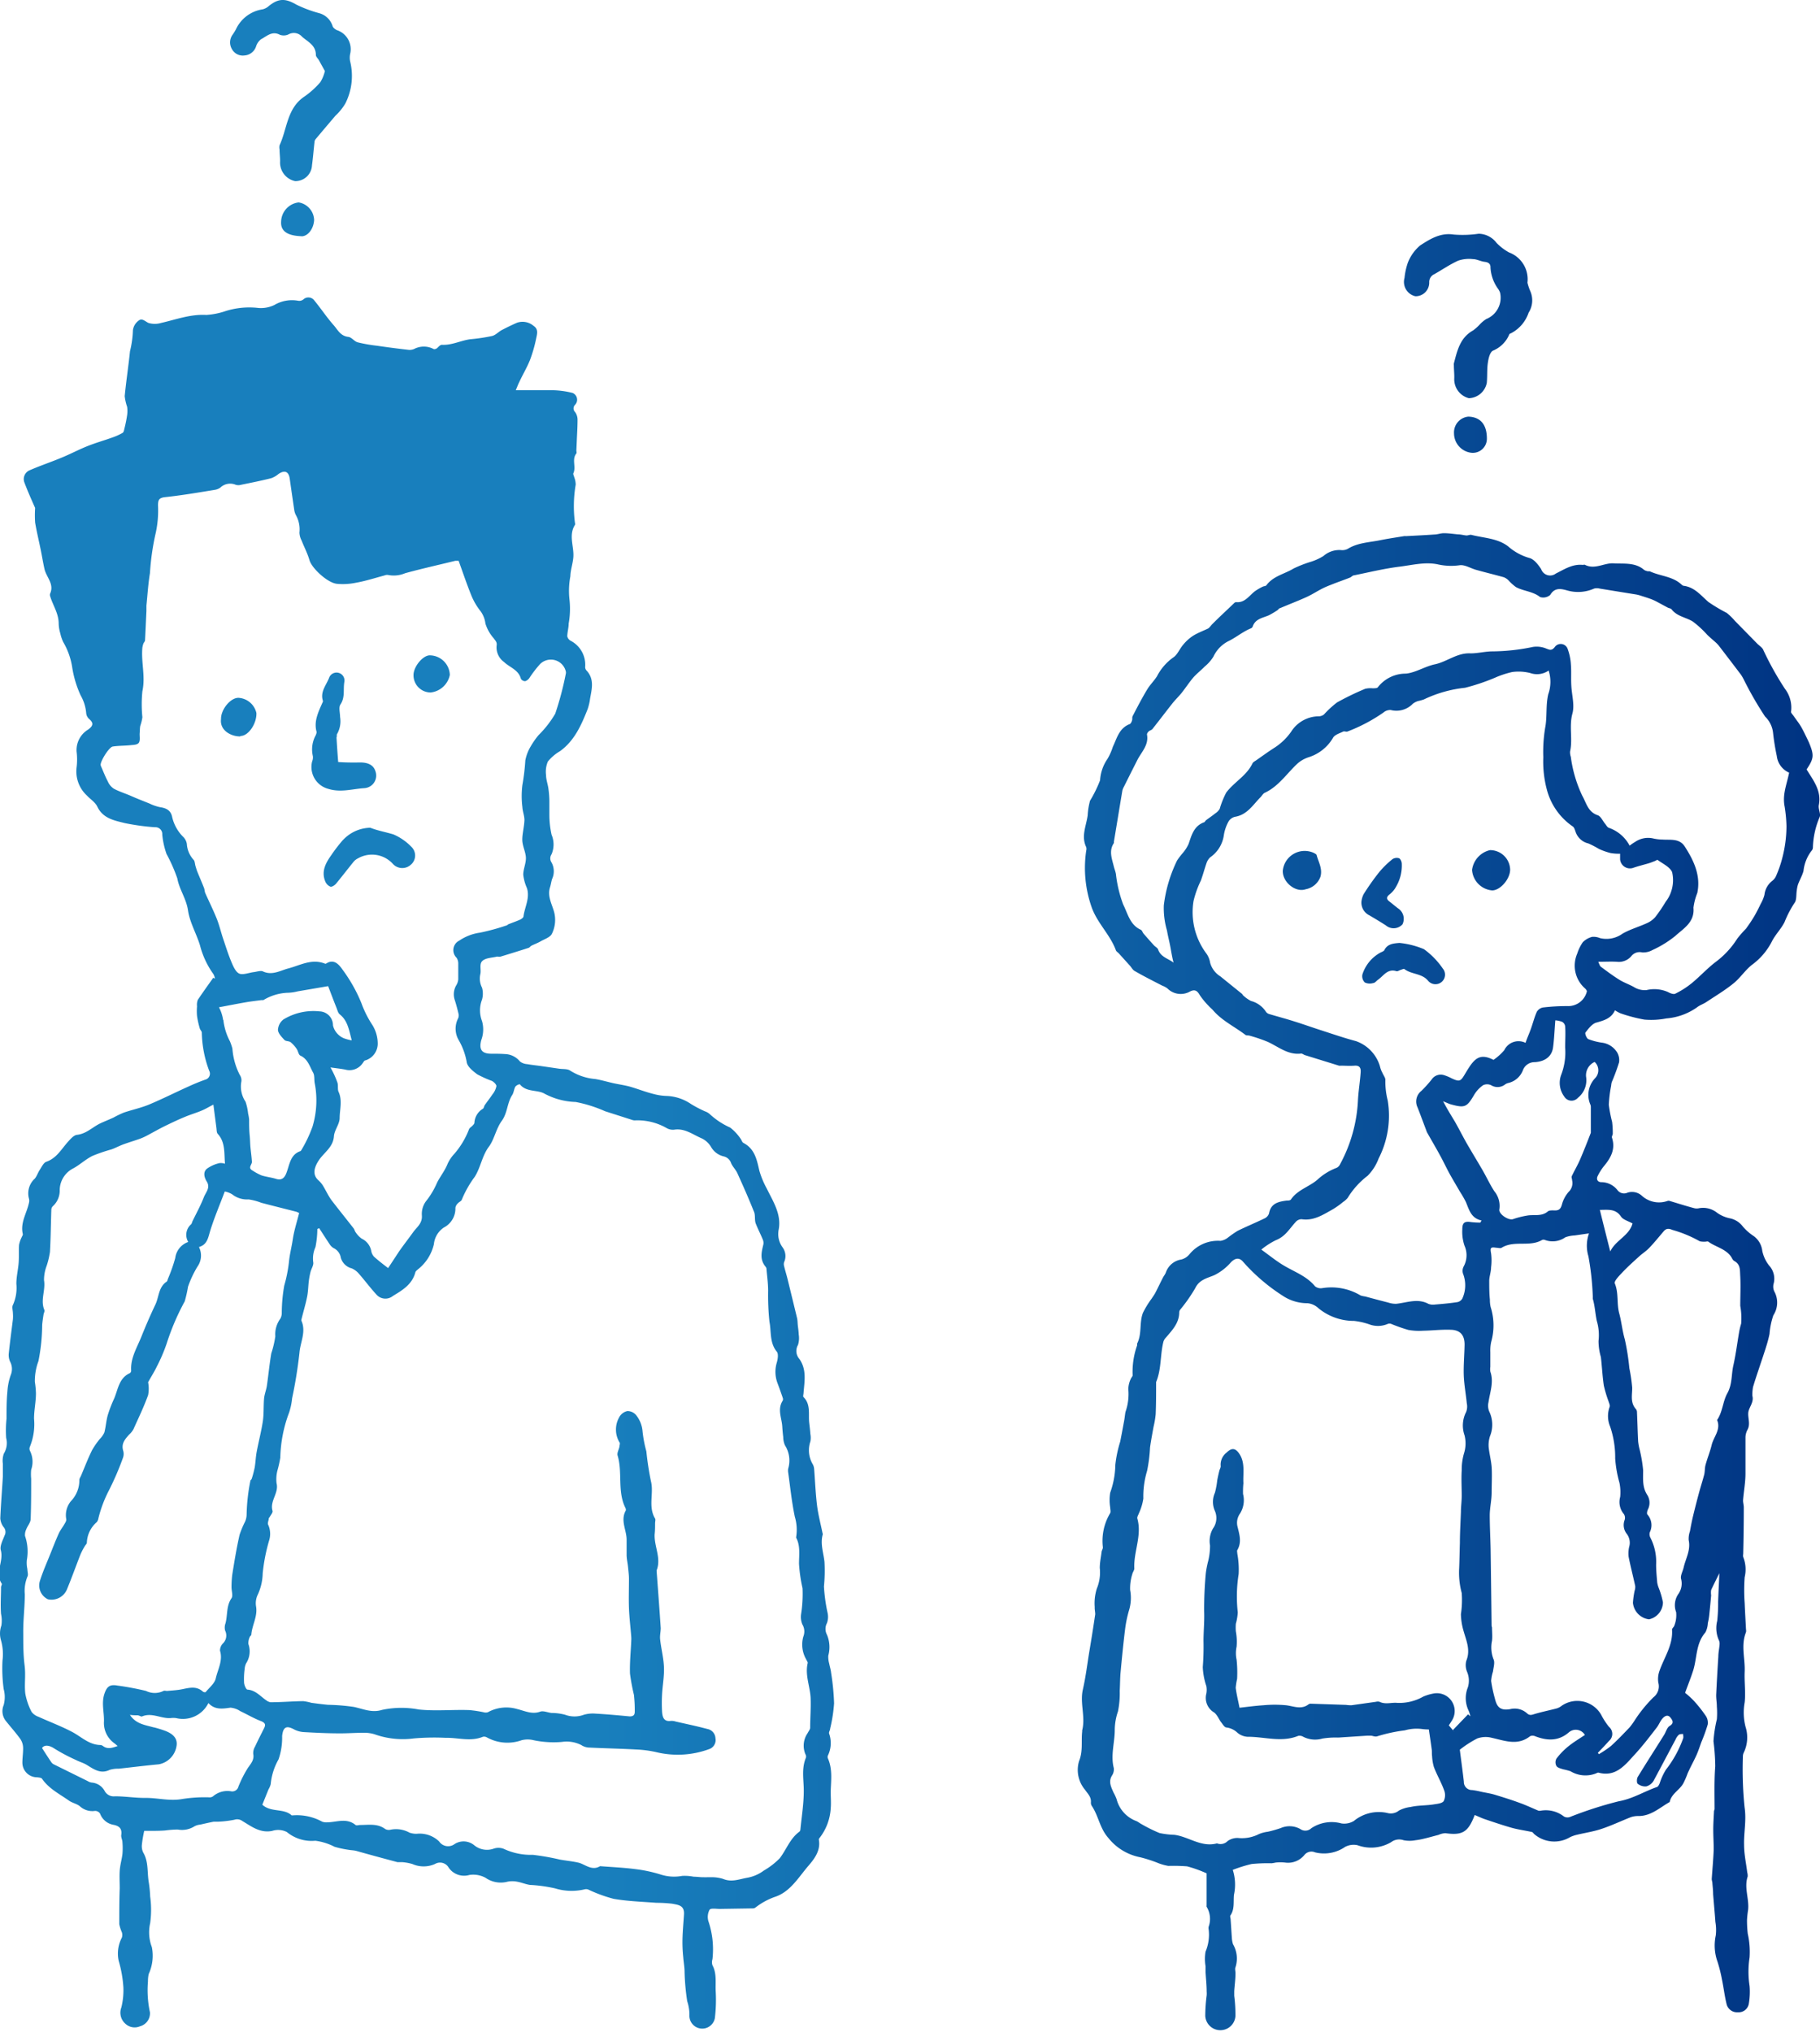 <svg xmlns="http://www.w3.org/2000/svg" xmlns:xlink="http://www.w3.org/1999/xlink" viewBox="0 0 248.1 276.95"><defs><style>.cls-1{fill:url(#名称未設定グラデーション_54);}</style><linearGradient id="名称未設定グラデーション_54" y1="138.47" x2="248.1" y2="138.47" gradientUnits="userSpaceOnUse"><stop offset="0.33" stop-color="#187fbd"/><stop offset="1" stop-color="#003382"/></linearGradient></defs><g id="レイヤー_2" data-name="レイヤー 2"><g id="具"><path class="cls-1" d="M246.27,104.88c.95,1.54,2.06,2.92,1.67,4.87-.1.52.3,1.19.11,1.63a11.37,11.37,0,0,0-.92,4.16.69.69,0,0,1-.2.45,5.47,5.47,0,0,0-1.08,2.73c-.17.63-.52,1.22-.75,1.84a4.57,4.57,0,0,0-.17.85c-.09.56,0,1.27-.3,1.66a14.41,14.41,0,0,0-1.36,2.61c-.47.95-1.28,1.73-1.75,2.69a9,9,0,0,1-2.73,3.17c-.91.73-1.58,1.78-2.49,2.51-1.16.94-2.45,1.71-3.7,2.54-.4.27-.9.42-1.28.73a8.4,8.4,0,0,1-4.16,1.5,10.79,10.79,0,0,1-3,.16,21.3,21.3,0,0,1-3.27-.86,4.85,4.85,0,0,1-.74-.41c-.5,1.11-1.48,1.38-2.54,1.68-.58.16-1.07.82-1.48,1.35-.11.13.15.79.38.9a8.49,8.49,0,0,0,1.83.48,2.86,2.86,0,0,1,2.11,1.34,2.08,2.08,0,0,1,.26,1.34,26.51,26.51,0,0,1-1,2.71,2.53,2.53,0,0,0-.08.48,17.92,17.92,0,0,0-.32,2.6,19.14,19.14,0,0,0,.45,2.33,12,12,0,0,1,.09,1.59c0,.19-.16.4-.11.56.52,1.58-.17,2.79-1.14,3.94a7.42,7.42,0,0,0-.79,1.26c-.26.5,0,.87.48.87a2.8,2.8,0,0,1,2.22,1.11,1.12,1.12,0,0,0,1.35.32,2,2,0,0,1,2,.46,3.48,3.48,0,0,0,3.48.66.51.51,0,0,1,.24,0c1.13.34,2.26.7,3.39,1a1.43,1.43,0,0,0,.65,0,3.06,3.06,0,0,1,2.49.65,4.62,4.62,0,0,0,1.72.73,2.93,2.93,0,0,1,1.77,1.14,7.08,7.08,0,0,0,1.48,1.29,2.89,2.89,0,0,1,1.15,2,4.85,4.85,0,0,0,.93,2,2.65,2.65,0,0,1,.6,2.55,1.54,1.54,0,0,0,.12,1,3.17,3.17,0,0,1-.14,3.24,10.14,10.14,0,0,0-.52,2.53c-.14.69-.34,1.38-.54,2s-.42,1.3-.64,1.94c-.36,1.1-.74,2.19-1.07,3.3a5.91,5.91,0,0,0-.09,1.12s0,.06,0,.08c.25.91-.51,1.59-.56,2.34s.32,1.54-.12,2.32a2.28,2.28,0,0,0-.26,1c0,1.65,0,3.3,0,4.94,0,1.23-.24,2.44-.33,3.67,0,.32.11.65.1,1q0,3.15-.08,6.3a1.06,1.06,0,0,0,0,.4,4.56,4.56,0,0,1,.2,2.76,24.48,24.48,0,0,0,0,3.53c.05,1.19.12,2.37.18,3.56a1.12,1.12,0,0,1,0,.41c-.72,1.78-.1,3.59-.18,5.37-.06,1.41.15,2.82,0,4.19a7.8,7.8,0,0,0,.12,3.33,4.76,4.76,0,0,1-.24,3.51,1.17,1.17,0,0,0-.12.48,51.36,51.36,0,0,0,.23,7c.27,1.77-.12,3.42-.07,5.12,0,1.25.28,2.48.43,3.73a1.63,1.63,0,0,1,.06.57c-.51,1.52.22,3,.06,4.54a13.12,13.12,0,0,0-.15,1.39,16.38,16.38,0,0,0,.1,1.85,11.37,11.37,0,0,1,.25,3.25,12.63,12.63,0,0,0,0,3.88,9.65,9.65,0,0,1-.11,2.46,1.4,1.4,0,0,1-1.47,1.13,1.47,1.47,0,0,1-1.56-1.14c-.26-1.07-.39-2.17-.61-3.25a20.71,20.71,0,0,0-.61-2.47,6.52,6.52,0,0,1-.25-3.61,6.34,6.34,0,0,0-.05-1.84c-.09-1.26-.21-2.53-.31-3.79,0-.54-.07-1.09-.11-1.63a3,3,0,0,1-.08-.41c.09-1.36.22-2.71.27-4.07,0-.88-.06-1.76-.06-2.65s.06-1.69.1-2.53c0-.11.08-.22.08-.33,0-1.93-.06-3.88.09-5.81a29.27,29.27,0,0,0-.24-3.41,17.7,17.7,0,0,1,.46-3,10.84,10.84,0,0,0,0-1.71c0-.56-.11-1.11-.09-1.66.08-1.72.18-3.45.29-5.17,0-.55.13-1.1.17-1.65a1.14,1.14,0,0,0-.08-.55,4.05,4.05,0,0,1-.24-2.68,21.83,21.83,0,0,0,.12-2.56c.05-1.34.12-2.67.17-3.93-.38.78-.77,1.53-1.12,2.3a2.39,2.39,0,0,0,0,.71c-.08.93-.17,1.87-.27,2.79a7.89,7.89,0,0,1-.18,1,3.09,3.09,0,0,1-.33,1.27c-1.3,1.48-1.13,3.39-1.64,5.1-.31,1-.72,2-1.13,3.14a11.6,11.6,0,0,1,1.17,1.06,18.37,18.37,0,0,1,1.65,2.08,1.69,1.69,0,0,1,.27,1.16,23.09,23.09,0,0,1-.87,2.41c-.22.6-.41,1.2-.67,1.78s-.6,1.22-.9,1.83c-.1.22-.21.44-.31.67a11.64,11.64,0,0,1-.59,1.36c-.51.91-1.62,1.4-1.85,2.53-1.35.76-2.52,1.9-4.22,1.91a3.16,3.16,0,0,0-1.06.15c-1.33.52-2.62,1.14-4,1.6-1.07.36-2.2.53-3.3.79a4.74,4.74,0,0,0-1,.34,4.19,4.19,0,0,1-4.89-.42c-.1-.09-.19-.25-.3-.28-.9-.2-1.82-.32-2.71-.56-1.24-.35-2.47-.77-3.69-1.18-.48-.16-.94-.39-1.41-.58-.9,2.36-1.68,2.8-4,2.48a2.54,2.54,0,0,0-.93.23c-.66.17-1.32.36-2,.52a9.12,9.12,0,0,1-1.14.21,4.24,4.24,0,0,1-1.62,0,1.81,1.81,0,0,0-1.7.26,5.37,5.37,0,0,1-4.58.42,2.47,2.47,0,0,0-1.7.23,5.06,5.06,0,0,1-4.1.74,1.23,1.23,0,0,0-1.47.39,2.87,2.87,0,0,1-2.63,1,6.48,6.48,0,0,0-1.24,0,5.67,5.67,0,0,1-.57.1,22.5,22.5,0,0,0-2.73.1,18.83,18.83,0,0,0-2.57.8,6.6,6.6,0,0,1,.16,3.41c-.09,1,.11,2-.51,2.84,0,.08,0,.26.05.4.06.85.11,1.7.17,2.55a3.63,3.63,0,0,0,.16.93,3.88,3.88,0,0,1,.34,3.14c-.1.23,0,.54,0,.81,0,.82-.12,1.64-.17,2.45,0,.22,0,.43,0,.64a20.17,20.17,0,0,1,.16,2.79,2.06,2.06,0,0,1-4.11-.05,21.76,21.76,0,0,1,.19-2.78,3.51,3.51,0,0,0,0-.56c0-.88-.1-1.75-.15-2.62,0-.27,0-.54,0-.81a6,6,0,0,1,0-2,5.93,5.93,0,0,0,.42-3.05.91.91,0,0,1,0-.33,3.19,3.19,0,0,0-.28-2.74.3.3,0,0,1,0-.16v-4.39a17.48,17.48,0,0,0-2.65-.95,24.18,24.18,0,0,0-2.56-.06,7,7,0,0,1-1.57-.46,19.24,19.24,0,0,0-2.27-.72,7.33,7.33,0,0,1-4.34-2.63c-1.19-1.34-1.33-3-2.26-4.37a.8.8,0,0,1-.12-.48c.06-.75-.42-1.16-.81-1.73a4.19,4.19,0,0,1-.8-3.91c.55-1.34.27-2.67.42-4,0-.06,0-.12,0-.17.48-1.84-.33-3.69.09-5.55s.6-3.48.89-5.22.55-3.37.8-5.06c0-.31-.09-.66-.07-1a6.6,6.6,0,0,1,.29-2.51,5.74,5.74,0,0,0,.4-2.81c0-.71.15-1.42.24-2.12,0-.24.21-.49.18-.71a7.36,7.36,0,0,1,1-4.64c.1-.21,0-.52,0-.78a6.12,6.12,0,0,1,0-2,11.73,11.73,0,0,0,.7-3.81,16.74,16.74,0,0,1,.66-3.14c.2-1,.37-1.93.55-2.9.07-.38.1-.77.17-1.15a7.35,7.35,0,0,0,.39-3.1,3.38,3.38,0,0,1,.34-1.42c.06-.18.27-.35.25-.51a10.73,10.73,0,0,1,.61-4.05c0-.08,0-.18,0-.25.68-1.32.28-2.85.79-4.18A12.4,12.4,0,0,1,157,177c.17-.27.37-.53.51-.81.34-.65.65-1.32,1-2,.12-.25.31-.46.41-.72a2.66,2.66,0,0,1,2.12-1.79,2.14,2.14,0,0,0,1.12-.73,5,5,0,0,1,4.21-1.81,2.13,2.13,0,0,0,1-.43,15.1,15.1,0,0,1,1.33-.93c1.22-.6,2.48-1.12,3.7-1.71a1.15,1.15,0,0,0,.59-.66c.24-1.38,1.27-1.61,2.39-1.76.21,0,.51,0,.61-.17.9-1.3,2.45-1.7,3.57-2.65a8,8,0,0,1,2.66-1.65,1,1,0,0,0,.45-.47,20.27,20.27,0,0,0,2.44-8.64c.06-1.29.28-2.57.37-3.86.05-.53-.06-1-.81-.95s-1.26,0-1.89,0a1,1,0,0,1-.25,0l-4.65-1.44c-.18-.06-.36-.23-.52-.21-1.79.22-3.08-.93-4.55-1.6a21.11,21.11,0,0,0-2.47-.84c-.18-.06-.43,0-.57-.11-1.47-1.12-3.18-1.92-4.41-3.35-.18-.21-.4-.37-.58-.58a10.25,10.25,0,0,1-1.23-1.49c-.34-.6-.67-.82-1.33-.49a2.55,2.55,0,0,1-3.08-.42,2.84,2.84,0,0,0-.71-.38c-1.26-.65-2.52-1.28-3.76-2-.27-.15-.43-.49-.66-.74l-1.49-1.65c-.13-.14-.34-.26-.4-.42-.77-2.11-2.5-3.67-3.28-5.8a16.1,16.1,0,0,1-.77-7.78.93.93,0,0,0,0-.49c-.71-1.48,0-2.89.2-4.32a9.67,9.67,0,0,1,.32-2,17.13,17.13,0,0,0,1.37-2.79,5.74,5.74,0,0,1,1-2.9,7.82,7.82,0,0,0,.74-1.66c.56-1.18.86-2.55,2.3-3.1.15-.06.26-.31.32-.5s0-.41.07-.57c.64-1.23,1.28-2.47,2-3.66.38-.63.93-1.16,1.33-1.79a7.17,7.17,0,0,1,2.2-2.55c.59-.37.88-1.19,1.37-1.75a6,6,0,0,1,1.32-1.2c.65-.41,1.39-.68,2.06-1,.24-.14.4-.43.61-.63,1-1,2-1.92,3-2.88a.35.35,0,0,1,.23-.09c1.23.11,1.79-.93,2.6-1.52a7.65,7.65,0,0,1,1-.58c.17-.09.44-.08.53-.21.93-1.26,2.46-1.52,3.69-2.27a15.88,15.88,0,0,1,2.38-.93,7.52,7.52,0,0,0,1.7-.78,3.27,3.27,0,0,1,2.37-.81,1.62,1.62,0,0,0,.95-.17c1.36-.84,2.91-.87,4.39-1.17,1.09-.22,2.19-.38,3.28-.56a1,1,0,0,1,.25,0c1.29-.07,2.58-.13,3.86-.22.44,0,.87-.18,1.31-.18.64,0,1.29.1,1.93.16.39,0,.78.12,1.17.15.22,0,.46-.13.66-.08,1.7.43,3.57.46,5,1.56a7.55,7.55,0,0,0,2.87,1.58c.64.14,1.24.91,1.64,1.53a1.29,1.29,0,0,0,2,.6c1.16-.58,2.27-1.32,3.66-1.18.11,0,.24-.06.33,0,1.35.68,2.61-.3,3.9-.21s2.92-.18,4.14.89a1.4,1.4,0,0,0,.52.19c.08,0,.19,0,.25,0,1.37.65,3,.67,4.21,1.7.12.1.26.26.4.28,1.51.18,2.36,1.32,3.41,2.22a22.34,22.34,0,0,0,2.47,1.47,8.06,8.06,0,0,1,1.11,1.08l3.06,3.12c.29.29.71.54.84.9a41.4,41.4,0,0,0,2.93,5.25,4.22,4.22,0,0,1,.83,3.15c0,.15.23.37.36.56.35.51.75,1,1.05,1.53s.68,1.33,1,2C247.32,102.93,247.29,103.36,246.27,104.88ZM205.71,34.41A7.14,7.14,0,0,1,204,33.1a3.12,3.12,0,0,0-2.43-1.24,15,15,0,0,1-3.41.11c-1.82-.28-3.22.62-4.56,1.48a5.86,5.86,0,0,0-1.69,2.37,9.17,9.17,0,0,0-.45,2.07,2,2,0,0,0,1.48,2.49,1.85,1.85,0,0,0,1.89-1.9,1.17,1.17,0,0,1,.7-1.11c1.08-.61,2.12-1.33,3.25-1.84a4.6,4.6,0,0,1,2-.21c.54,0,1.06.31,1.6.37s.82.29.8.77a5.45,5.45,0,0,0,1,2.86,2.18,2.18,0,0,1,.31.58,3.13,3.13,0,0,1-1.89,3.59,4.7,4.7,0,0,0-.94.8,5.93,5.93,0,0,1-.85.75c-1.79,1-2.16,2.76-2.62,4.5a1,1,0,0,0,0,.25c0,.63.08,1.26.05,1.88a2.66,2.66,0,0,0,2,2.61,2.58,2.58,0,0,0,2.44-2.11c.09-1,0-1.93.17-2.88.08-.54.28-1.29.66-1.49a4.09,4.09,0,0,0,2.23-2.21c0-.08.17-.13.27-.18a4.94,4.94,0,0,0,2.37-2.79,3.12,3.12,0,0,0,.25-2.88,7.18,7.18,0,0,1-.41-1.21A3.9,3.9,0,0,0,205.71,34.41Zm-5.55,22.38a2.16,2.16,0,0,0-1.95,2.28,2.67,2.67,0,0,0,2.39,2.65,1.92,1.92,0,0,0,2.09-1.9C202.7,57.89,201.83,56.84,200.16,56.79Zm-6.24,178.9a5.8,5.8,0,0,0-2.41.17,21.9,21.9,0,0,0-3.76.81c-.21.08-.49,0-.74-.07a5.62,5.62,0,0,0-.82,0l-3.67.24a2,2,0,0,1-.25,0,11.47,11.47,0,0,0-2,.14,3.57,3.57,0,0,1-2.59-.23,1,1,0,0,0-.7-.14c-2.29.94-4.61.11-6.92.13a2.37,2.37,0,0,1-1.36-.54,2.66,2.66,0,0,0-1.51-.73c-.27,0-.53-.47-.76-.76s-.52-1-.93-1.29a2.3,2.3,0,0,1-1.05-2.58,2.8,2.8,0,0,0,0-1,9.38,9.38,0,0,1-.49-2.59,35.63,35.63,0,0,0,.1-3.57c0-1.34.14-2.68.09-4a52,52,0,0,1,.23-5.29,13.91,13.91,0,0,1,.26-1.38,8.73,8.73,0,0,0,.31-2.35,3.41,3.41,0,0,1,.4-2.31,2.43,2.43,0,0,0,.27-2.38,3,3,0,0,1,0-2.5,11.34,11.34,0,0,0,.31-1.68c.08-.43.17-.85.28-1.28.05-.24.22-.48.19-.7a2.07,2.07,0,0,1,.82-1.82c.68-.66,1.17-.62,1.7.14.86,1.25.5,2.69.58,4.05a12,12,0,0,0-.05,1.46,3.41,3.41,0,0,1-.48,2.77,2.16,2.16,0,0,0-.3,1.57c.26,1.12.65,2.19,0,3.31-.07.12,0,.32,0,.49a12,12,0,0,1,.18,2.79,19.36,19.36,0,0,0-.12,5.21,7.09,7.09,0,0,1-.26,1.54,6.25,6.25,0,0,0,0,1.06,7.76,7.76,0,0,1,.1,2.08,4.23,4.23,0,0,0,0,1.77,16.33,16.33,0,0,1,.07,2.62,8.58,8.58,0,0,0-.19,1.22c.12.92.35,1.83.52,2.71,1-.11,2.15-.27,3.27-.34a16.47,16.47,0,0,1,3.06,0c1.06.12,2.09.65,3.1-.14a.56.56,0,0,1,.32-.07l4.77.16a4.68,4.68,0,0,0,.74.05l3.34-.47a.9.9,0,0,1,.49,0c.81.4,1.65.06,2.43.15a6.63,6.63,0,0,0,3.53-.86,6.38,6.38,0,0,1,1.35-.41,2.43,2.43,0,0,1,2.57,3.65c-.14.23-.29.46-.44.68l.77.91-.21-.27,2.06-2.14.32.26a4,4,0,0,0-.25-.78,3.94,3.94,0,0,1-.09-3.17,3.09,3.09,0,0,0-.1-2.08,2.37,2.37,0,0,1-.12-1.52c.61-1.48,0-2.76-.38-4.11a8.72,8.72,0,0,1-.35-2.26,12.83,12.83,0,0,0,.11-2.88,10.6,10.6,0,0,1-.35-3.35c.05-1.16.06-2.32.1-3.48,0-1.4.09-2.81.14-4.21,0-.73.11-1.47.11-2.21,0-1.15-.07-2.31,0-3.46a8,8,0,0,1,.3-2.29,4.47,4.47,0,0,0,.08-2.51,4,4,0,0,1,.22-3.16,2.06,2.06,0,0,0,.09-1.19c-.12-1.26-.36-2.52-.41-3.78-.05-1.41.09-2.82.11-4.23,0-1.18-.5-1.89-1.67-2-1.34-.08-2.69.1-4,.12a8.18,8.18,0,0,1-2-.11,22.24,22.24,0,0,1-2.33-.82.64.64,0,0,0-.47,0,3.38,3.38,0,0,1-2.52.06,9.61,9.61,0,0,0-2.08-.47,7.58,7.58,0,0,1-4.83-1.71,2.54,2.54,0,0,0-1.51-.7,6.06,6.06,0,0,1-3.43-1.05,25.5,25.5,0,0,1-5.4-4.65c-.52-.57-1.06-.43-1.6.11a7.32,7.32,0,0,1-2.26,1.76c-1,.43-2.06.6-2.63,1.8a21.79,21.79,0,0,1-2.07,2.95.71.71,0,0,0-.1.31c0,1.47-.95,2.44-1.82,3.46a1.46,1.46,0,0,0-.33.54c-.46,1.82-.26,3.75-1,5.52,0,.09,0,.22,0,.33,0,1.35,0,2.7-.06,4.06a12.73,12.73,0,0,1-.29,1.71c-.17.94-.35,1.88-.48,2.82a20.63,20.63,0,0,1-.4,3.18,12,12,0,0,0-.51,3.77,7.36,7.36,0,0,1-.6,2c-.08.24-.28.52-.22.73.66,2.32-.53,4.53-.41,6.81,0,.25-.23.51-.28.78a6.32,6.32,0,0,0-.29,2.16,5.81,5.81,0,0,1-.16,2.78,16.29,16.29,0,0,0-.53,2.57c-.24,1.94-.43,3.88-.61,5.83-.08.85-.07,1.7-.12,2.56a12.27,12.27,0,0,1-.24,2.8,8,8,0,0,0-.44,2.54c0,1.72-.58,3.43-.13,5.18a1.51,1.51,0,0,1-.23,1c-.54.85-.13,1.58.19,2.33a6.65,6.65,0,0,1,.42.9,4.33,4.33,0,0,0,2.7,3c.25.1.46.3.71.42a19.89,19.89,0,0,0,2.45,1.21,11.27,11.27,0,0,0,2,.24c1.95.24,3.66,1.73,5.78,1.18a.11.11,0,0,1,.08,0,1.34,1.34,0,0,0,1.42-.33,2.3,2.3,0,0,1,1.39-.42,5.12,5.12,0,0,0,2.9-.54,4.7,4.7,0,0,1,1.2-.31,16.76,16.76,0,0,0,1.75-.5,3,3,0,0,1,2.66.13,1.18,1.18,0,0,0,1.51-.11,5,5,0,0,1,4.11-.65,2.53,2.53,0,0,0,1.69-.34,5.35,5.35,0,0,1,4.54-1.09,1.77,1.77,0,0,0,1.61-.33,4.59,4.59,0,0,1,1.56-.48,8.46,8.46,0,0,1,1.14-.17c.68-.06,1.36-.08,2-.18.49-.08,1.16-.13,1.39-.45a1.84,1.84,0,0,0,.06-1.48c-.39-1.09-1-2.11-1.4-3.19a6.36,6.36,0,0,1-.24-1.46c-.05-.32,0-.66-.06-1-.11-.84-.24-1.67-.38-2.64A7,7,0,0,1,193.92,235.69Zm14.74-95.37c.29-.79.49-1.62.83-2.39a1.24,1.24,0,0,1,.84-.6,27.22,27.22,0,0,1,3.49-.19,2.61,2.61,0,0,0,2.5-2c0-.13-.13-.29-.24-.4A4.12,4.12,0,0,1,215,130a5.8,5.8,0,0,1,.76-1.56,2.74,2.74,0,0,1,1.28-.74,2.27,2.27,0,0,1,1.06.17,3.73,3.73,0,0,0,3.06-.59c1-.59,2.22-.93,3.31-1.43a3.31,3.31,0,0,0,1.17-.84,20.77,20.77,0,0,0,1.44-2.12,4.4,4.4,0,0,0,.74-1.4,4.79,4.79,0,0,0,.12-2.61c-.31-.72-1.29-1.15-2-1.68-.05,0-.23.12-.36.17s-.52.21-.78.29c-.71.21-1.42.38-2.12.62a1.35,1.35,0,0,1-1.83-1.14c0-.24,0-.48,0-.77a6.59,6.59,0,0,1-1.29-.09,9.4,9.4,0,0,1-1.59-.56,12.33,12.33,0,0,0-1.44-.75,2.41,2.41,0,0,1-1.76-1.62c-.09-.25-.18-.58-.38-.7a8.78,8.78,0,0,1-3.52-5,14.79,14.79,0,0,1-.49-4.42,20.26,20.26,0,0,1,.25-4c.3-1.49.06-3.07.43-4.61a5.05,5.05,0,0,0,.05-3.22,2.78,2.78,0,0,1-2.51.34,6.52,6.52,0,0,0-2.45-.14,12.79,12.79,0,0,0-2.36.78,27.94,27.94,0,0,1-4.08,1.37,17.17,17.17,0,0,0-5.61,1.59,6.23,6.23,0,0,1-.8.22,2.26,2.26,0,0,0-.72.38,3.1,3.1,0,0,1-3,.84,1.44,1.44,0,0,0-1,.35,22.64,22.64,0,0,1-4.89,2.58c-.16.07-.42-.06-.57,0-.5.25-1.19.44-1.41.87a5.9,5.9,0,0,1-3.39,2.66,4.54,4.54,0,0,0-1.36.76c-1.51,1.37-2.62,3.17-4.56,4.07-.23.11-.37.4-.57.6-1,1-1.78,2.35-3.39,2.65a1.41,1.41,0,0,0-.94.61,5.65,5.65,0,0,0-.68,2,4.4,4.4,0,0,1-1.86,2.94,2,2,0,0,0-.5.81c-.27.78-.48,1.58-.76,2.35a13.44,13.44,0,0,0-1,2.79,9.41,9.41,0,0,0,1.77,7.18,2.91,2.91,0,0,1,.49,1.22,3.19,3.19,0,0,0,1.4,1.87l2.92,2.36c.06,0,.09.15.15.2a4.85,4.85,0,0,0,1.1.79,3.47,3.47,0,0,1,2,1.41.83.83,0,0,0,.44.36c1.13.34,2.28.64,3.41,1,1.32.41,2.62.88,3.94,1.3,1.51.49,3,1,4.54,1.41a5.2,5.2,0,0,1,3.25,3.42,3.56,3.56,0,0,0,.35.92c.13.33.43.67.39,1a10.43,10.43,0,0,0,.32,2.74,12.8,12.8,0,0,1-1.24,7.92,6.64,6.64,0,0,1-1.5,2.35,11,11,0,0,0-2.71,3,2.56,2.56,0,0,1-.62.56,11.27,11.27,0,0,1-1.4,1c-1.33.74-2.61,1.61-4.26,1.36a1.05,1.05,0,0,0-.79.35c-.84.9-1.42,2-2.71,2.5a10.24,10.24,0,0,0-2,1.29c1.1.79,2,1.53,3,2.13,1.48.9,3.17,1.46,4.33,2.88a1.26,1.26,0,0,0,1,.24,7.76,7.76,0,0,1,5.2,1,3.05,3.05,0,0,0,.63.14c1,.27,2.07.56,3.11.82a3.31,3.31,0,0,0,1.11.18c1.47-.15,2.92-.78,4.39,0a1.69,1.69,0,0,0,.9.1c1-.08,2-.17,3-.32a1,1,0,0,0,.73-.49,4.34,4.34,0,0,0,.1-3.39,1.28,1.28,0,0,1,.09-1,3.19,3.19,0,0,0,.11-2.82,5.87,5.87,0,0,1-.3-2.22c0-.91.29-1.14,1.19-1a10.53,10.53,0,0,0,1.26.07l.17-.29c-1.43-.3-1.69-1.46-2.13-2.51a14.87,14.87,0,0,0-.83-1.44c-.44-.77-.9-1.53-1.33-2.3s-.89-1.76-1.37-2.63c-.57-1.05-1.18-2.08-1.77-3.13a1.57,1.57,0,0,1-.09-.23c-.4-1.06-.79-2.12-1.2-3.17a1.83,1.83,0,0,1,.52-2.25,16.47,16.47,0,0,0,1.42-1.58,1.48,1.48,0,0,1,1.69-.56,5.87,5.87,0,0,1,1,.42c1.17.55,1.26.38,1.9-.69,1.12-1.88,1.83-2.84,3.82-1.82a7.51,7.51,0,0,0,1.47-1.32,2.15,2.15,0,0,1,2.9-1C208.18,141.48,208.45,140.91,208.66,140.32ZM159.53,129c-.14-.73-.33-1.45-.45-2.17a10.84,10.84,0,0,1-.43-3.43,19.05,19.05,0,0,1,1.81-6.11,9.91,9.91,0,0,1,.76-1,5.19,5.19,0,0,0,.81-1.26c.41-1.2.72-2.43,2.09-2.94.11,0,.18-.2.29-.29.41-.31.84-.59,1.24-.92a1.86,1.86,0,0,0,.62-.63,11.88,11.88,0,0,1,.88-2.2c1.06-1.44,2.78-2.29,3.59-4,.09-.18.33-.29.51-.42.86-.6,1.72-1.23,2.61-1.79A8.25,8.25,0,0,0,176,99.75a4.49,4.49,0,0,1,3.71-2.11,1.21,1.21,0,0,0,.76-.24,13.84,13.84,0,0,1,1.79-1.65,37.75,37.75,0,0,1,3.84-1.86,3.13,3.13,0,0,1,1-.07c.25,0,.61,0,.71-.12a4.8,4.8,0,0,1,3.85-1.88c1.35-.14,2.61-1,4-1.28,1.64-.37,3-1.58,4.8-1.48,1,0,1.92-.25,2.89-.27a28,28,0,0,0,5.63-.61,3.38,3.38,0,0,1,1.74.2c.48.18.77.37,1.2-.15a1,1,0,0,1,1.79.25,7.34,7.34,0,0,1,.43,2.08c.08,1,0,1.93.06,2.9.06,1.27.47,2.64.15,3.8-.48,1.75.06,3.47-.32,5.17a1.89,1.89,0,0,0,.1.73,17.75,17.75,0,0,0,1.56,5.3c.57,1,.77,2.21,2.1,2.66.42.14.68.75,1,1.15.17.2.31.5.53.57a5.09,5.09,0,0,1,2.83,2.43,6.19,6.19,0,0,1,.75-.51,3.12,3.12,0,0,1,2.38-.49,6.1,6.1,0,0,0,1.36.17c1.06.08,2.26-.19,3,.91,1.25,1.93,2.24,4,1.73,6.38a8.13,8.13,0,0,0-.52,2c.18,2-1.37,2.83-2.49,3.86a14.59,14.59,0,0,1-3.1,1.91,2.54,2.54,0,0,1-1.42.32,1.43,1.43,0,0,0-1.46.51,2.21,2.21,0,0,1-1.94.77c-.81-.05-1.63,0-2.57,0,.14.27.19.55.36.68.82.61,1.64,1.22,2.5,1.76.63.39,1.35.64,2,1a2.79,2.79,0,0,0,1.71.42,4.63,4.63,0,0,1,2.93.26c.29.17.77.35,1,.23a11.86,11.86,0,0,0,2.23-1.42c1.11-.91,2.1-2,3.23-2.87a11.85,11.85,0,0,0,3-3.23A15,15,0,0,1,238,126.6a20.66,20.66,0,0,0,1.17-1.76c.32-.55.6-1.12.88-1.7a4.8,4.8,0,0,0,.48-1.18,2.79,2.79,0,0,1,1.07-1.9,1.66,1.66,0,0,0,.52-.68,15.5,15.5,0,0,0,.86-2.51,17.29,17.29,0,0,0,.55-4.26,19.63,19.63,0,0,0-.25-2.67c-.33-1.64.29-3,.61-4.62a2.83,2.83,0,0,1-1.68-2.27,31.66,31.66,0,0,1-.51-3.17,3.62,3.62,0,0,0-1.09-2.21,47.66,47.66,0,0,1-2.88-5,5.47,5.47,0,0,0-.41-.71c-1-1.32-2-2.63-3-3.93a4.1,4.1,0,0,0-.5-.52c-.37-.33-.75-.64-1.11-1a13.9,13.9,0,0,0-1.92-1.77c-.94-.6-2.17-.7-2.92-1.68-.1-.13-.34-.15-.51-.23L225.82,82a7.38,7.38,0,0,0-.81-.36c-.41-.15-.83-.28-1.24-.41a5.56,5.56,0,0,0-.7-.19l-5-.81a1.43,1.43,0,0,0-.77,0,5.37,5.37,0,0,1-3.56.28c-.84-.23-1.77-.52-2.42.59a1.45,1.45,0,0,1-1.38.28c-1-.79-2.27-.79-3.31-1.37a6.83,6.83,0,0,1-1-.91,1.87,1.87,0,0,0-.64-.42c-1.25-.35-2.51-.65-3.75-1-.77-.21-1.58-.74-2.28-.63a8.26,8.26,0,0,1-3-.13c-1.73-.35-3.46.11-5.16.32-2.09.26-4.14.76-6.2,1.18-.21,0-.37.23-.57.31-.71.28-1.42.53-2.13.8-.52.21-1.05.4-1.55.65-.77.38-1.48.86-2.26,1.21-1.19.54-2.41,1-3.62,1.52-.12,0-.2.18-.32.26a12.19,12.19,0,0,1-1.2.71c-.84.36-1.84.47-2.19,1.54a.45.45,0,0,1-.24.23c-1.05.43-1.94,1.17-2.91,1.67a4.51,4.51,0,0,0-2.2,2.19,5.52,5.52,0,0,1-1.18,1.34c-.48.49-1,.9-1.49,1.42-.59.68-1.08,1.44-1.64,2.15-.43.54-.93,1-1.36,1.56-.89,1.13-1.76,2.28-2.65,3.4-.11.14-.35.18-.49.31s-.27.32-.24.46c.25,1.4-.73,2.32-1.3,3.41l-.85,1.68-1,2a2.1,2.1,0,0,0-.21.52c-.39,2.33-.77,4.67-1.16,7a.33.33,0,0,1,0,.16c-.71,1.06-.26,2.14,0,3.21.08.32.21.63.28,1a17.12,17.12,0,0,0,1,4.18c.61,1.2.91,2.76,2.38,3.42.18.07.25.36.39.53.46.53.92,1.06,1.4,1.58.18.21.5.35.58.58.36,1.05,1.4,1.24,2.11,1.8C159.77,130.45,159.67,129.72,159.53,129Zm55.14,39.4a4.41,4.41,0,0,0-1.28.25,3,3,0,0,1-2.78.37.51.51,0,0,0-.4,0c-1.7,1-3.8,0-5.51,1.06-.17.11-.49,0-.73,0-.77-.12-.85,0-.71.75a7.32,7.32,0,0,1,0,1.93c0,.6-.23,1.19-.25,1.78,0,.87,0,1.74.09,2.61a4.31,4.31,0,0,0,.1,1,8.26,8.26,0,0,1,.08,4.75,5.49,5.49,0,0,0-.12,1.41c0,.68,0,1.36,0,2a2.3,2.3,0,0,0,0,.65c.5,1.43-.05,2.79-.25,4.17a2.1,2.1,0,0,0,.09,1.25,4.14,4.14,0,0,1,.11,3.39,4,4,0,0,0-.18,1.46c.09.93.34,1.83.41,2.75.07,1.14,0,2.28,0,3.41s-.25,2.09-.26,3.13c0,1.57.09,3.14.12,4.71q.07,5.08.13,10.19c0,.13,0,.27.06.41,0,.6.07,1.21,0,1.82a4.42,4.42,0,0,0,.2,2.51c.22.45,0,1.12-.07,1.69a5.46,5.46,0,0,0-.25,1.28,18.79,18.79,0,0,0,.52,2.43c.3,1.26.84,1.61,2.08,1.41a2.52,2.52,0,0,1,2.27.55c.35.34.63.25,1,.13,1-.3,2-.5,3-.76a1.88,1.88,0,0,0,.72-.36,3.75,3.75,0,0,1,5.4,1.19,9.53,9.53,0,0,0,1.08,1.67,1.25,1.25,0,0,1,0,1.91c-.49.55-1,1.08-1.52,1.62l.13.19a13.77,13.77,0,0,0,1.66-1.12c.89-.81,1.72-1.68,2.55-2.55a10.25,10.25,0,0,0,.62-.85,18.82,18.82,0,0,1,2.61-3.23,1.88,1.88,0,0,0,.67-2,3.27,3.27,0,0,1,.11-1.46c.63-1.91,1.91-3.61,1.76-5.77,0-.18.27-.36.32-.57a3.93,3.93,0,0,0,.24-1.81,2.68,2.68,0,0,1,.29-2.46,2.47,2.47,0,0,0,.38-2.08c-.11-.44.22-1,.34-1.5.27-1.24,1-2.39.7-3.77a3.06,3.06,0,0,1,.17-1.21c.13-.71.26-1.41.43-2.1.26-1.07.53-2.14.82-3.2.22-.82.49-1.63.7-2.45.1-.43.06-.89.18-1.31.25-.92.62-1.81.84-2.74.28-1.11,1.28-2.08.73-3.37.76-1.1.78-2.53,1.39-3.63.7-1.25.54-2.56.83-3.82.34-1.51.52-3,.79-4.56a8.69,8.69,0,0,1,.27-1.12,9.34,9.34,0,0,0-.12-2.43c0-1.34.07-2.65,0-4-.06-.92.06-1.64-.85-2.14-.19-.11-.28-.4-.43-.6-.76-1.06-2.09-1.29-3.06-2-.11-.09-.33,0-.49,0s-.56,0-.74-.09a16.82,16.82,0,0,0-3.67-1.52c-.55-.23-.86-.21-1.21.2-.64.75-1.26,1.52-1.94,2.23-.41.44-.94.77-1.38,1.17-.8.73-1.6,1.44-2.33,2.22-.43.45-1.14,1.18-1,1.48.55,1.33.23,2.74.61,4.11.3,1.11.41,2.33.75,3.5a31.85,31.85,0,0,1,.62,3.93,22.64,22.64,0,0,1,.39,2.69c0,1-.29,2,.52,2.91a.65.65,0,0,1,.13.39c.06,1.33.09,2.65.16,4a7.54,7.54,0,0,0,.16.93,19.38,19.38,0,0,1,.52,3c0,1.16-.13,2.31.56,3.36a2,2,0,0,1,.08,2c-.09.2-.16.54-.06.67a2.18,2.18,0,0,1,.33,2.42,1,1,0,0,0,.07.72,7.19,7.19,0,0,1,.79,3.67c0,.82.08,1.64.15,2.47a3.55,3.55,0,0,0,.19.69,11.09,11.09,0,0,1,.59,2,2.41,2.41,0,0,1-1.9,2.32,2.52,2.52,0,0,1-2.19-2.25,11.69,11.69,0,0,1,.23-1.65,1.59,1.59,0,0,0,.08-.64c-.29-1.34-.64-2.68-.9-4a4.14,4.14,0,0,1,.07-1.31,2,2,0,0,0-.32-1.8,1.93,1.93,0,0,1-.29-1.9.94.94,0,0,0-.1-.79,2.54,2.54,0,0,1-.51-2.34,6.35,6.35,0,0,0-.1-1.94,16.2,16.2,0,0,1-.58-3.31,13,13,0,0,0-.69-4.35,3.67,3.67,0,0,1-.07-2.67c.09-.2-.07-.52-.15-.78a16.87,16.87,0,0,1-.64-2.14c-.19-1.28-.25-2.59-.4-3.88a7.86,7.86,0,0,1-.32-2.2,6.83,6.83,0,0,0-.24-2.74c-.21-1-.25-2-.54-3a2,2,0,0,1,0-.25,37.84,37.84,0,0,0-.6-5.55,5,5,0,0,1,.08-3.12Zm-16.41-15.63c.58,1,1.11,2.07,1.69,3.09.71,1.23,1.46,2.45,2.17,3.68.54.94,1,1.94,1.58,2.83a3.14,3.14,0,0,1,.69,2.48c-.12.63,1.25,1.54,1.86,1.33a12.1,12.1,0,0,1,2-.5c.93-.14,1.92.16,2.76-.56.21-.17.64-.13,1-.13.58,0,.77-.29.92-.84a4.27,4.27,0,0,1,.91-1.69,1.65,1.65,0,0,0,.47-1.57c0-.19-.12-.42-.05-.56.36-.77.8-1.5,1.13-2.27.52-1.21,1-2.43,1.47-3.65,0-.07,0-.17,0-.25,0-1.09,0-2.18,0-3.26a.9.9,0,0,0-.09-.4,3.3,3.3,0,0,1,.67-3.53,1.55,1.55,0,0,0-.06-2.22,2,2,0,0,0-1.17,2,3.06,3.06,0,0,1-1.11,2.89,1.16,1.16,0,0,1-1.87-.18,3.13,3.13,0,0,1-.42-2.93,8.53,8.53,0,0,0,.55-3.74c0-1,.07-1.94,0-2.9a.83.83,0,0,0-.42-.61,3.42,3.42,0,0,0-.92-.2c-.11,1.31-.15,2.51-.31,3.7s-1.06,1.92-2.5,2a1.69,1.69,0,0,0-1.62,1.13,2.82,2.82,0,0,1-1.93,1.7,1.25,1.25,0,0,0-.46.19,1.67,1.67,0,0,1-1.94.12,1.27,1.27,0,0,0-1.08,0,4.26,4.26,0,0,0-1.21,1.29c-1,1.7-1.27,1.85-3.17,1.33-.29-.08-.56-.22-1.08-.43C197.27,151.16,197.79,152,198.26,152.77Zm1.29,90.09a1.1,1.1,0,0,0,1.13,1.14,10.47,10.47,0,0,1,1.22.23c.61.13,1.24.22,1.85.4,1.15.35,2.31.71,3.44,1.13.87.31,1.7.71,2.55,1.06.07,0,.17,0,.25,0a4,4,0,0,1,3.21.79,1,1,0,0,0,.79.07,52.8,52.8,0,0,1,6.67-2.15c1.92-.34,3.47-1.34,5.23-1.95.16-.05.27-.32.36-.51a8,8,0,0,1,.85-1.85,15.16,15.16,0,0,0,2.34-4.26c.07-.17,0-.4,0-.6-.21,0-.46,0-.6.12a1.75,1.75,0,0,0-.42.61c-1,1.88-2,3.78-3,5.64a1.69,1.69,0,0,1-1,.77,1.62,1.62,0,0,1-1.17-.36c-.15-.12-.14-.68,0-.92,1.17-1.92,2.39-3.8,3.58-5.71.27-.41.39-1,.76-1.24.69-.4.38-.82.12-1.15-.38-.48-.83-.18-1.12.17s-.46.82-.74,1.18c-1,1.3-2,2.61-3.15,3.84-1.27,1.41-2.54,2.94-4.82,2.31-.09,0-.21.06-.31.11a3.94,3.94,0,0,1-3.49-.3,9,9,0,0,0-1-.26c-.33-.11-.75-.2-.91-.45a1.05,1.05,0,0,1,0-1,9.54,9.54,0,0,1,1.59-1.65c.72-.59,1.52-1.06,2.29-1.58a1.44,1.44,0,0,0-2.18-.36c-1.44,1.25-3,1.15-4.61.53a.84.84,0,0,0-.68,0c-1.7,1.34-3.44.61-5.21.22a3.37,3.37,0,0,0-2,.09A14.74,14.74,0,0,0,199,238.5C199.19,240,199.39,241.44,199.55,242.86Zm23-76.09c-.58-.33-1.28-.5-1.58-.94-.72-1.08-1.7-.92-2.88-.91.49,2,.94,3.78,1.42,5.67C220.21,169.06,222.11,168.44,222.54,166.77Zm-33.82-37.28c-.08.16-.33.25-.52.34a5.18,5.18,0,0,0-2.49,3,1.19,1.19,0,0,0,.33,1.09,1.58,1.58,0,0,0,1.13.08c.24,0,.45-.3.68-.46.76-.54,1.29-1.54,2.5-1.16.17.05.41-.13.62-.19s.38-.16.46-.1c1,.76,2.38.56,3.24,1.6a1.3,1.3,0,0,0,2-1.67,10.77,10.77,0,0,0-2.57-2.64,11.63,11.63,0,0,0-3.34-.85C189.93,128.6,189.15,128.66,188.72,129.49Zm-2.14-4.77c.78.46,1.57.93,2.33,1.42a1.63,1.63,0,0,0,2.26-.14,1.7,1.7,0,0,0-.61-2.19c-.4-.3-.77-.63-1.17-.93s-.44-.59,0-.95a3.25,3.25,0,0,0,.9-1.05,5.68,5.68,0,0,0,.79-3.14c0-.28-.18-.67-.37-.75a1.06,1.06,0,0,0-.9.12,12.63,12.63,0,0,0-1.81,1.77,33.1,33.1,0,0,0-2.12,3,3,3,0,0,0-.3,1A1.92,1.92,0,0,0,186.58,124.72ZM178,121.21a2.65,2.65,0,0,0,2-1.7c.31-1.08-.26-2-.51-2.92,0-.13-.23-.24-.37-.32a3,3,0,0,0-4.25,2.39C174.79,120.2,176.57,121.71,178,121.21Zm25.11-5.33a3.19,3.19,0,0,0-2.44,2.7,3,3,0,0,0,2.74,2.79c1.1,0,2.46-1.55,2.45-2.86A2.73,2.73,0,0,0,203.1,115.88ZM19.66,249.56a16.13,16.13,0,0,0-.31,1.82,2,2,0,0,0,.17,1.13c.74,1.24.53,2.64.75,4a15.8,15.8,0,0,1,.2,2,13.35,13.35,0,0,1,0,3.63,5.67,5.67,0,0,0,.23,3.27,6,6,0,0,1-.43,3.67,4.39,4.39,0,0,0-.1,1,14.21,14.21,0,0,0,.27,4.21,1.83,1.83,0,0,1-1.35,1.91,1.84,1.84,0,0,1-2-.35,2,2,0,0,1-.55-2.21,9.71,9.71,0,0,0,.28-2.74,16.52,16.52,0,0,0-.64-3.62,4.65,4.65,0,0,1,.43-3.16,1.16,1.16,0,0,0,0-.74,5.19,5.19,0,0,1-.35-1.1c0-1.62,0-3.25.06-4.88,0-.8-.05-1.61,0-2.4s.28-1.52.37-2.28a9.5,9.5,0,0,0,0-1.6c0-.33-.21-.66-.16-1,.13-.87-.29-1.23-1.05-1.38a2.38,2.38,0,0,1-1.84-1.53.82.82,0,0,0-.68-.37,2.51,2.51,0,0,1-2.07-.63c-.41-.34-1-.44-1.46-.75-1.3-.92-2.77-1.64-3.7-3-.1-.15-.44-.17-.68-.2a2,2,0,0,1-2-2c0-.69.12-1.38.1-2.07a2.27,2.27,0,0,0-.37-1.14c-.62-.86-1.33-1.65-2-2.49a2.14,2.14,0,0,1-.28-2.14,4.17,4.17,0,0,0,0-2.19,21,21,0,0,1-.16-3.89,6.86,6.86,0,0,0-.21-2.77,3.26,3.26,0,0,1,.06-2,4.44,4.44,0,0,0-.05-1.59c-.09-1.21,0-2.42,0-3.63,0-.17.16-.38.1-.48-1-1.48.3-3-.13-4.56-.16-.57.26-1.34.51-2a1,1,0,0,0-.11-1.13,2.21,2.21,0,0,1-.47-1.22c.08-1.9.24-3.81.35-5.71,0-.57,0-1.15,0-1.73a2.9,2.9,0,0,1,.13-1.37A2.78,2.78,0,0,0,.84,196a15.33,15.33,0,0,1,.05-2.62c0-1.24,0-2.48.12-3.71a8.26,8.26,0,0,1,.46-2.26,2.14,2.14,0,0,0-.1-1.82,2.2,2.2,0,0,1-.17-1.14c.16-1.54.37-3.08.56-4.62a5.49,5.49,0,0,0,0-.81c0-.38-.16-.86,0-1.14A5.64,5.64,0,0,0,2.23,175c0-1,.24-1.91.31-2.86s0-1.64.06-2.46a4,4,0,0,1,.34-1c.06-.16.2-.33.17-.47-.37-1.55.54-2.84.84-4.26a1.1,1.1,0,0,0,0-.56,2.71,2.71,0,0,1,.8-2.74c.28-.35.42-.81.67-1.19s.53-1,.92-1.11c1.37-.49,2-1.67,2.88-2.66.36-.4.81-.94,1.26-1,1.25-.13,2.07-1,3.1-1.52.62-.3,1.26-.54,1.88-.83a14,14,0,0,1,1.41-.68c1.14-.39,2.34-.64,3.45-1.1,1.82-.76,3.59-1.66,5.4-2.47.74-.34,1.51-.66,2.28-.93a.84.84,0,0,0,.51-1.22,15.59,15.59,0,0,1-1-5.18c0-.2-.23-.38-.28-.59a12,12,0,0,1-.37-1.68,7.3,7.3,0,0,1,0-1.32,1.83,1.83,0,0,1,.11-.89c.67-1,1.39-2,2.1-3l.24.11a2.24,2.24,0,0,0-.21-.6,11.66,11.66,0,0,1-1.84-3.94c-.49-1.6-1.39-3.12-1.63-4.75s-1.18-2.83-1.46-4.37a22.1,22.1,0,0,0-1.47-3.33,10.84,10.84,0,0,1-.58-2.64.93.93,0,0,0-1-1,31,31,0,0,1-4.09-.56c-1.44-.36-3-.63-3.77-2.26-.28-.59-.95-1-1.41-1.5a4.47,4.47,0,0,1-1.41-3.83,8.68,8.68,0,0,0,0-2.16,3.26,3.26,0,0,1,1.57-3c.63-.46.83-.86.15-1.44a1.22,1.22,0,0,1-.41-.8A5.8,5.8,0,0,0,11,94.8a14.42,14.42,0,0,1-1.17-3.92A9.73,9.73,0,0,0,8.61,87.5a5.65,5.65,0,0,1-.39-1.16A5.17,5.17,0,0,1,8,85c0-1.39-.8-2.5-1.17-3.75a.56.56,0,0,1,0-.33c.59-1.3-.49-2.22-.76-3.33-.2-.88-.34-1.77-.52-2.65-.25-1.23-.55-2.46-.76-3.7a14.6,14.6,0,0,1,0-2c-.44-1-1-2.23-1.47-3.49A1.3,1.3,0,0,1,4,64.12c1.46-.64,3-1.15,4.45-1.76,1.17-.48,2.29-1.08,3.47-1.55s2.24-.76,3.35-1.16A8,8,0,0,0,16.72,59c.15-.09.2-.4.25-.62a17.91,17.91,0,0,0,.36-1.8,3.89,3.89,0,0,0,0-1.13A6.66,6.66,0,0,1,17,54c.19-2,.51-4.07.72-6.12A13.63,13.63,0,0,0,18.12,45a1.94,1.94,0,0,1,.81-1.32c.45-.34.86.13,1.31.34a3,3,0,0,0,1.72,0c2-.45,4-1.22,6.17-1.09a10.23,10.23,0,0,0,2.66-.54,10.76,10.76,0,0,1,4.45-.41,4.23,4.23,0,0,0,2.15-.4A4.73,4.73,0,0,1,40.68,41a.89.89,0,0,0,.68-.19,1,1,0,0,1,1.48.14c.91,1.1,1.7,2.31,2.64,3.37.55.62.92,1.48,2,1.6.45.05.81.61,1.27.74a20.33,20.33,0,0,0,2.59.46q2.19.32,4.38.57a1.56,1.56,0,0,0,.73-.12,2.85,2.85,0,0,1,2.65,0c.11.06.35,0,.5-.13S60,47,60.23,47c1.37.08,2.58-.59,3.9-.76a24.24,24.24,0,0,0,2.94-.44c.48-.11.87-.56,1.33-.81.68-.35,1.37-.69,2.08-1a2.32,2.32,0,0,1,2.27.44c.67.44.47,1.1.35,1.66a19.28,19.28,0,0,1-.86,3c-.4,1-1,2-1.46,3-.15.29-.26.6-.47,1.1,1.74,0,3.36,0,5,0a12.05,12.05,0,0,1,2.74.37,1,1,0,0,1,.35,1.61.69.69,0,0,0,0,1,1.79,1.79,0,0,1,.33,1c0,1-.06,1.9-.1,2.85l-.06,1.38c0,.14.06.32,0,.41-.66.82,0,1.83-.41,2.7-.06.13.08.35.12.54a3,3,0,0,1,.2,1,17.38,17.38,0,0,0-.1,5.24.42.42,0,0,1,0,.25c-.92,1.46-.08,3-.23,4.49-.08.85-.38,1.68-.4,2.53a10.71,10.71,0,0,0-.12,3.16A11.31,11.31,0,0,1,77.52,85c0,.58-.18,1.15-.19,1.73a.92.92,0,0,0,.44.6,3.69,3.69,0,0,1,2,3.58.7.7,0,0,0,.15.45c1.13,1.17.76,2.53.52,3.86a7.21,7.21,0,0,1-.34,1.46c-.86,2.16-1.78,4.28-3.76,5.71a6.06,6.06,0,0,0-1.66,1.42,3.59,3.59,0,0,0-.24,1.87c0,.61.24,1.21.32,1.83a13,13,0,0,1,.13,1.65c0,.59,0,1.19,0,1.79a12.59,12.59,0,0,0,.3,2.83,3.41,3.41,0,0,1,0,2.66,1,1,0,0,0,0,1.13,2.51,2.51,0,0,1,.07,2.25c-.12.37-.16.75-.28,1.12-.39,1.21.25,2.27.55,3.35a4.27,4.27,0,0,1-.3,3c-.23.47-1,.72-1.49,1s-.86.4-1.28.61c-.15.07-.25.25-.4.3-1.26.41-2.53.8-3.81,1.19-.15.05-.33,0-.49,0-.68.17-1.53.16-2,.59s-.13,1.23-.29,1.84a2.7,2.7,0,0,0,.24,1.81,3,3,0,0,1,0,1.62,4.08,4.08,0,0,0,0,2.94,4.14,4.14,0,0,1-.1,2.57c-.33,1.22,0,1.84,1.26,1.87.66,0,1.33,0,2,.05a2.7,2.7,0,0,1,2,1,1.77,1.77,0,0,0,1,.37c.66.12,1.33.18,2,.28l2.33.34c.51.08,1.14,0,1.52.26a7.57,7.57,0,0,0,3.42,1.15c.79.13,1.57.36,2.35.54s1.63.29,2.42.51c1.08.31,2.14.74,3.23,1a7.66,7.66,0,0,0,1.79.26,6.3,6.3,0,0,1,3.27,1.1,16.3,16.3,0,0,0,1.91,1,1.92,1.92,0,0,1,.64.37,10.24,10.24,0,0,0,2.79,1.84,6.57,6.57,0,0,1,1.39,1.48c.16.19.22.51.41.61,1.56.81,1.83,2.3,2.18,3.81a12,12,0,0,0,1,2.4c.86,1.76,2,3.47,1.64,5.55a3.08,3.08,0,0,0,.53,2.49,2,2,0,0,1,.2,2,.94.94,0,0,0,0,.55c.13.55.3,1.09.44,1.64q.67,2.73,1.33,5.46c.07.31.06.65.1,1s.11.8.12,1.2a3.09,3.09,0,0,1-.1,1.44,1.64,1.64,0,0,0,.2,1.92c1,1.45.69,3,.56,4.59,0,.21-.11.51,0,.6,1,1,.64,2.3.77,3.48.06.52.12,1,.16,1.56a2.74,2.74,0,0,1,0,1,3.77,3.77,0,0,0,.35,3.16,1.57,1.57,0,0,1,.16.56c.13,1.64.19,3.29.39,4.93.15,1.27.48,2.51.74,3.77,0,.08.07.17.05.24-.37,1.28.1,2.51.23,3.75a22.13,22.13,0,0,1-.07,3.36,22.66,22.66,0,0,0,.5,3.62,2.52,2.52,0,0,1-.09,1.37,1.69,1.69,0,0,0,0,1.59,4.36,4.36,0,0,1,.18,2.85,3.45,3.45,0,0,0,.13,1.1c.07.4.21.8.25,1.21a32.68,32.68,0,0,1,.41,4.18,20.24,20.24,0,0,1-.53,3.42c0,.24-.2.49-.15.7a3.9,3.9,0,0,1-.16,3,.53.53,0,0,0,0,.4c.65,1.47.42,3,.38,4.53,0,.77.07,1.54,0,2.31a7.25,7.25,0,0,1-1.52,4,.36.36,0,0,0-.1.22c.28,1.5-.62,2.65-1.44,3.6-1.35,1.57-2.46,3.54-4.57,4.22A9.48,9.48,0,0,0,103,260a.61.61,0,0,1-.3.13l-4.59.07c-.48,0-1.21-.13-1.38.11a2.08,2.08,0,0,0-.17,1.54,12,12,0,0,1,.56,5.21,1.35,1.35,0,0,0,0,.82c.63,1.17.37,2.44.45,3.66a20.92,20.92,0,0,1-.12,3.54,1.75,1.75,0,0,1-3.47-.39,5.73,5.73,0,0,0-.3-1.9,31.13,31.13,0,0,1-.36-4c0-.65-.13-1.31-.18-2a19.92,19.92,0,0,1-.11-2c0-1.28.13-2.56.21-3.83s-.8-1.3-1.55-1.46a18,18,0,0,0-2.21-.13c-1.94-.15-3.9-.21-5.82-.54a19.61,19.61,0,0,1-3.45-1.26.81.81,0,0,0-.46-.05,7.69,7.69,0,0,1-4.09-.12,20.12,20.12,0,0,0-3.42-.47c-.6-.09-1.17-.34-1.76-.44a3.29,3.29,0,0,0-1.29,0,3.62,3.62,0,0,1-3-.53,3.51,3.51,0,0,0-2.19-.39,2.55,2.55,0,0,1-2.84-1,1.35,1.35,0,0,0-1.87-.49,3.8,3.8,0,0,1-3.08,0,6.8,6.8,0,0,0-1.36-.25c-.22,0-.46,0-.66,0-1.87-.5-3.73-1-5.6-1.53-.36-.1-.74-.09-1.1-.16a13.24,13.24,0,0,1-1.89-.41,7.87,7.87,0,0,0-2.62-.82,5.31,5.31,0,0,1-3.88-1.19,2.62,2.62,0,0,0-2-.15c-1.64.33-2.82-.61-4.06-1.35a1.2,1.2,0,0,0-1.1-.17,14.27,14.27,0,0,1-2.18.26c-.21,0-.43,0-.63,0-.61.12-1.22.26-1.83.4a2.09,2.09,0,0,0-.77.22,3.18,3.18,0,0,1-2.31.45,14.53,14.53,0,0,0-1.72.13C21.56,249.58,20.57,249.56,19.66,249.56Zm24-238.35a11.73,11.73,0,0,1-2.16,1.95c-2.39,1.59-2.34,4.39-3.39,6.64a1.38,1.38,0,0,0,0,.57c0,.55.08,1.1.07,1.65a2.59,2.59,0,0,0,2.05,2.67,2.26,2.26,0,0,0,2.3-2.17c.14-1,.22-2.08.34-3.12A.69.69,0,0,1,43,19c.91-1.09,1.82-2.16,2.73-3.23a7.5,7.5,0,0,0,1.35-1.67,8.31,8.31,0,0,0,.65-5.74,2.54,2.54,0,0,1,0-1A2.74,2.74,0,0,0,45.9,4.1c-.22-.12-.5-.32-.56-.54a2.64,2.64,0,0,0-1.85-1.77A17.09,17.09,0,0,1,40.4.63C38.93-.22,38-.26,36.67.8a2.05,2.05,0,0,1-.85.47A4.79,4.79,0,0,0,32.16,4a8.18,8.18,0,0,1-.43.7,1.78,1.78,0,0,0-.11,2,1.68,1.68,0,0,0,1.69.86A1.79,1.79,0,0,0,34.9,6.35a2,2,0,0,1,.68-1c.78-.4,1.49-1.18,2.57-.61a1.51,1.51,0,0,0,1.21-.07A1.48,1.48,0,0,1,41.17,5c.79.7,1.89,1.16,1.89,2.49,0,.24.27.47.41.71.26.47.52.95.82,1.48A5.09,5.09,0,0,1,43.66,11.21Zm-2.55,21c.85,0,1.64-1,1.71-2.21a2.51,2.51,0,0,0-2.11-2.41,2.71,2.71,0,0,0-2.39,2.65C38.25,31.49,39.15,32.13,41.11,32.2Zm2.15,135.31A13,13,0,0,1,43,170a3.76,3.76,0,0,0-.3,2.05c.08.39-.25.87-.37,1.32a10.63,10.63,0,0,0-.23,1.23c-.09.73-.09,1.47-.24,2.19-.2,1-.51,2-.77,3.08a.29.29,0,0,0,0,.16c.67,1.5-.16,2.93-.27,4.38a62.41,62.41,0,0,1-1,6.19,8.89,8.89,0,0,1-.41,1.95,18.46,18.46,0,0,0-1.2,6.14,15.7,15.7,0,0,1-.39,1.75,4.72,4.72,0,0,0-.12,1.74c.34,1.35-.95,2.41-.55,3.76.07.24-.26.59-.41.88,0,0-.09.09-.1.13,0,.29-.2.65-.09.87a3,3,0,0,1,.13,2.18,24.52,24.52,0,0,0-.87,4.47,7.26,7.26,0,0,1-.66,2.87,2.68,2.68,0,0,0-.25,1.6c.25,1.38-.54,2.56-.64,3.87,0,.12-.19.21-.22.34a1.94,1.94,0,0,0-.18.94,3,3,0,0,1-.31,2.64,2,2,0,0,0-.2.78,9.91,9.91,0,0,0-.08,1.8c0,.35.28,1,.47,1,1.11.08,1.75.91,2.56,1.46a1.32,1.32,0,0,0,.57.26c1.49,0,3-.13,4.45-.15a6.47,6.47,0,0,1,1.13.23c.75.1,1.5.2,2.26.27a27.7,27.7,0,0,1,3.54.29c1.27.27,2.43.84,3.84.4a12.65,12.65,0,0,1,5-.05c2.28.24,4.59,0,6.89.08a16.37,16.37,0,0,1,1.93.29,1,1,0,0,0,.6,0,5.21,5.21,0,0,1,4-.43c1,.24,2,.76,3.11.36.44-.16,1,.1,1.55.17a7.44,7.44,0,0,1,1.85.24,3.67,3.67,0,0,0,2.59,0,4.45,4.45,0,0,1,1.55-.15c1.56.09,3.12.23,4.68.38.55,0,.7-.24.69-.69a18.57,18.57,0,0,0-.11-2.24,26.84,26.84,0,0,1-.54-2.9c-.05-1.48.11-3,.17-4.46a3.66,3.66,0,0,0,0-.57c-.1-1.3-.26-2.59-.31-3.89s0-2.65,0-4c0-.52-.07-1-.12-1.55s-.18-1.08-.2-1.63c0-.72,0-1.44,0-2.16,0-1.32-.89-2.63-.1-4,0-.07,0-.22-.06-.32-1.13-2.26-.37-4.82-1.07-7.16-.1-.34.17-.79.25-1.19,0-.2.13-.47,0-.61a3.39,3.39,0,0,1-.06-3.35,1.67,1.67,0,0,1,1.14-.9,1.53,1.53,0,0,1,1.23.6,4,4,0,0,1,.83,2.06,16.88,16.88,0,0,0,.53,2.83,40.46,40.46,0,0,0,.62,4.05c.43,1.67-.41,3.49.57,5.11.09.16,0,.43,0,.65,0,.5,0,1-.06,1.5-.08,1.65.93,3.24.27,4.92,0,0,0,.05,0,.08.19,2.59.39,5.19.56,7.78,0,.52-.14,1-.08,1.56.14,1.26.47,2.51.52,3.77s-.2,2.51-.26,3.77a20.88,20.88,0,0,0,0,2.24c.05.75.19,1.46,1.23,1.31a1.93,1.93,0,0,1,.66.1c1.42.32,2.85.62,4.27,1a1.35,1.35,0,0,1,1.12,1.28,1.3,1.3,0,0,1-.86,1.47,12.43,12.43,0,0,1-7.22.41,15.22,15.22,0,0,0-2.78-.36c-2.17-.12-4.34-.16-6.51-.27a2.14,2.14,0,0,1-.93-.34,4.42,4.42,0,0,0-2.64-.42,13.33,13.33,0,0,1-3.83-.23,3.34,3.34,0,0,0-1.66,0,5.77,5.77,0,0,1-4.75-.4.76.76,0,0,0-.53-.07c-1.68.69-3.39.1-5.09.14a32.43,32.43,0,0,0-4.3.08,11.45,11.45,0,0,1-5.39-.57,4.87,4.87,0,0,0-1.42-.2c-1.13,0-2.26.09-3.38.08-1.6,0-3.2-.08-4.8-.17a3.3,3.3,0,0,1-1.34-.36c-1.06-.58-1.51-.34-1.64.9a9.07,9.07,0,0,1-.49,3.18,8.4,8.4,0,0,0-1.07,3.4,2.78,2.78,0,0,1-.3.69l-.84,2.09c1.2,1.09,2.89.44,4,1.45,0,0,.1,0,.16,0a7.16,7.16,0,0,1,4,.86,1.63,1.63,0,0,0,.63.09c1.31,0,2.68-.66,3.92.36.13.11.43,0,.65,0,1.16,0,2.34-.23,3.39.55a1,1,0,0,0,.71.1,3.76,3.76,0,0,1,2.59.39,2.74,2.74,0,0,0,1,.16A3.83,3.83,0,0,1,59.86,251a1.47,1.47,0,0,0,2.11.36,2.27,2.27,0,0,1,2.66.15,2.73,2.73,0,0,0,2.63.49,2,2,0,0,1,1.38,0,8.76,8.76,0,0,0,4,.83,32.81,32.81,0,0,1,3.65.64c.86.16,1.73.23,2.58.43s1.81,1.16,2.92.48h.08c1.56.12,3.13.19,4.68.39a19.29,19.29,0,0,1,3.53.75,6,6,0,0,0,2.92.18,6.33,6.33,0,0,1,1.55.11c.39,0,.78.06,1.17.07s.88,0,1.32,0a5.15,5.15,0,0,1,1.53.23c1.12.47,2.11.07,3.2-.14a5.38,5.38,0,0,0,2.36-1,10.1,10.1,0,0,0,2.16-1.67c.92-1.19,1.4-2.7,2.69-3.63a.44.44,0,0,0,.13-.3c.17-1.75.46-3.51.46-5.27,0-1.53-.34-3,.3-4.53a.64.64,0,0,0-.08-.46,3,3,0,0,1,.3-2.86c.12-.25.34-.49.35-.74,0-1.36.12-2.73.06-4.09-.08-1.58-.79-3.12-.39-4.75,0-.15-.16-.35-.23-.52a4,4,0,0,1-.37-3.07,1.88,1.88,0,0,0-.14-1.67,2.7,2.7,0,0,1-.17-1.37,17.84,17.84,0,0,0,.2-3.55,20.68,20.68,0,0,1-.48-3.34c0-1.19.21-2.42-.39-3.55,0,0,0-.06,0-.08a6.2,6.2,0,0,0-.18-2.77c-.42-2-.62-4-.9-6a1.62,1.62,0,0,1,0-.58A3.86,3.86,0,0,0,107,197a2.87,2.87,0,0,1-.23-1.12c-.06-.46-.1-.93-.13-1.39-.06-1.19-.71-2.39.06-3.57a.52.52,0,0,0,0-.39c-.22-.65-.45-1.3-.69-1.94a4.35,4.35,0,0,1-.12-2.85c.14-.47.25-1.2,0-1.5-1-1.22-.73-2.72-1-4.08a34.62,34.62,0,0,1-.18-4.21c0-1-.14-2-.22-2.93a.52.52,0,0,0-.09-.31c-.86-1-.6-2-.34-3.08A1.18,1.18,0,0,0,104,169c-.31-.76-.7-1.5-1-2.28-.16-.51,0-1.13-.25-1.63-.7-1.75-1.46-3.47-2.24-5.19-.22-.47-.63-.86-.84-1.34a1.4,1.4,0,0,0-1-.93,2.68,2.68,0,0,1-1.75-1.31,3,3,0,0,0-1.26-1.15c-1.21-.51-2.32-1.42-3.78-1.18a1.71,1.71,0,0,1-1-.22,8,8,0,0,0-4.37-1.05,1.26,1.26,0,0,1-.41-.09l-3.62-1.16a18.4,18.4,0,0,0-4-1.26,9.63,9.63,0,0,1-4.21-1.11c-1-.6-2.52-.18-3.41-1.31a1,1,0,0,0-.6.32c-.2.35-.22.81-.43,1.14-.71,1.08-.63,2.43-1.42,3.52s-1,2.44-1.71,3.46c-1,1.29-1.16,2.9-2,4.2a14.31,14.31,0,0,0-1.75,3.1c-.07.2-.38.31-.54.5a1.06,1.06,0,0,0-.33.61,2.91,2.91,0,0,1-1.57,2.68,3.08,3.08,0,0,0-1.36,2.26A6.09,6.09,0,0,1,57,173c-.14.13-.34.26-.38.43-.43,1.64-1.75,2.43-3.06,3.22a1.62,1.62,0,0,1-2.27-.22c-.82-.89-1.54-1.87-2.34-2.78a2.68,2.68,0,0,0-1-.76,2.08,2.08,0,0,1-1.49-1.45,1.76,1.76,0,0,0-1-1.32,1.68,1.68,0,0,1-.53-.53c-.48-.72-.95-1.45-1.42-2.18ZM46,147.58c.12.38,0,.87.14,1.22.56,1.18.17,2.41.16,3.59,0,.84-.72,1.65-.78,2.5-.11,1.5-1.36,2.21-2.06,3.27s-.85,2-.07,2.71a3.58,3.58,0,0,1,.6.69c.42.67.74,1.41,1.21,2.05,1,1.3,2,2.54,3,3.82.13.17.17.42.31.58a3.17,3.17,0,0,0,.8.83,2.34,2.34,0,0,1,1.29,1.64,1.6,1.6,0,0,0,.37.8c.57.52,1.19,1,1.94,1.57.49-.75,1-1.51,1.47-2.24.63-.9,1.3-1.76,1.94-2.65.49-.69,1.26-1.18,1.19-2.26a2.91,2.91,0,0,1,.55-1.95,10.8,10.8,0,0,0,1.51-2.52c.43-.87,1.08-1.65,1.45-2.6a5.1,5.1,0,0,1,.92-1.36,11.25,11.25,0,0,0,2-3.35c.07-.18.31-.31.46-.47s.26-.26.27-.4a2.38,2.38,0,0,1,1.16-1.92c.13-.08.15-.34.25-.49.35-.5.74-1,1.07-1.49a2.53,2.53,0,0,0,.52-1.1c0-.23-.34-.57-.61-.71a15.1,15.1,0,0,1-2-.9c-.59-.44-1.37-1.06-1.44-1.68a9.14,9.14,0,0,0-1.1-3,3.08,3.08,0,0,1-.1-2.89,1,1,0,0,0,.1-.62c-.15-.64-.32-1.29-.52-1.92a2.42,2.42,0,0,1,.23-2.08,1.88,1.88,0,0,0,.24-.76c0-.71,0-1.43,0-2.14a1.42,1.42,0,0,0-.23-.8,1.44,1.44,0,0,1,.36-2.33,6.62,6.62,0,0,1,2.83-1.09,30,30,0,0,0,3.66-1c.07,0,.13-.11.2-.14.53-.21,1.08-.4,1.6-.63.19-.09.45-.27.47-.43.16-1.29.91-2.51.47-3.88a6.11,6.11,0,0,1-.5-1.82c0-.77.38-1.54.36-2.3s-.46-1.58-.49-2.38.26-1.84.29-2.77c0-.59-.25-1.18-.28-1.77a12,12,0,0,1,0-3,29.42,29.42,0,0,0,.4-3.35,5.84,5.84,0,0,1,.74-1.93,10.77,10.77,0,0,1,1.07-1.53,14.11,14.11,0,0,0,2.27-2.92,42.62,42.62,0,0,0,1.44-5.44.7.7,0,0,0,0-.32,2.09,2.09,0,0,0-3.51-1,15.53,15.53,0,0,0-1.43,1.86,1.15,1.15,0,0,1-.59.47.69.69,0,0,1-.59-.32c-.31-1.23-1.53-1.55-2.31-2.3a2.45,2.45,0,0,1-1-2.24c.07-.47-.16-.64-.41-1a5.44,5.44,0,0,1-1.12-2,3.55,3.55,0,0,0-.67-1.69,8.82,8.82,0,0,1-1.25-2.14c-.63-1.56-1.17-3.17-1.73-4.72-.28,0-.36,0-.44,0-2.28.56-4.57,1.07-6.84,1.69a4,4,0,0,1-2.35.24.92.92,0,0,0-.48.07c-1.31.35-2.6.77-3.93,1a8.67,8.67,0,0,1-2.54.14c-1.29-.12-3.42-2.12-3.74-3.19s-.73-1.8-1.08-2.7a2.46,2.46,0,0,1-.3-1.1,4,4,0,0,0-.49-2.39,2.23,2.23,0,0,1-.21-.63c-.21-1.43-.42-2.86-.62-4.29-.13-1-.68-1.26-1.55-.66a3.15,3.15,0,0,1-1,.57c-1.35.34-2.72.61-4.08.89a1.32,1.32,0,0,1-.74,0,1.94,1.94,0,0,0-2.09.38,1.75,1.75,0,0,1-.76.31c-2.27.37-4.54.76-6.82,1-.78.1-.91.38-.92,1.09a14.3,14.3,0,0,1-.36,4,33.93,33.93,0,0,0-.74,5.27c-.24,1.46-.33,2.94-.48,4.42,0,.24,0,.49,0,.73-.06,1.34-.12,2.67-.19,4,0,.15-.16.29-.22.44a2.78,2.78,0,0,0-.14.55c-.19,2,.44,3.93,0,5.95a17.61,17.61,0,0,0,0,3.55,6.55,6.55,0,0,1-.29,1.18c-.06.31-.05.63-.08,1s.1,1-.12,1.3-.76.28-1.18.33c-.79.08-1.59.06-2.37.18-.51.08-1.7,2-1.65,2.52a1,1,0,0,0,.08.24c.29.66.55,1.34.9,2a2.22,2.22,0,0,0,.84,1c.76.4,1.59.65,2.38,1s1.62.67,2.44,1a6.4,6.4,0,0,0,1.43.5c.82.12,1.45.39,1.66,1.26a5.58,5.58,0,0,0,1.59,2.86,1.77,1.77,0,0,1,.43.89,3.53,3.53,0,0,0,.91,2.16c.19.18.18.57.27.86s.15.52.25.77c.3.74.62,1.47.91,2.21.09.23.08.5.18.72.51,1.15,1.08,2.29,1.55,3.46.36.89.57,1.83.88,2.75.37,1.09.71,2.19,1.16,3.25.24.57.58,1.32,1.06,1.51s1.28-.12,1.93-.21c.44-.05,1-.25,1.29-.09,1.25.58,2.39-.14,3.43-.41,1.67-.44,3.19-1.37,5-.66a.22.22,0,0,0,.16,0c1.09-.72,1.79.17,2.23.8a21,21,0,0,1,2.58,4.57,14.15,14.15,0,0,0,1.4,2.84,4.83,4.83,0,0,1,.83,2.62,2.39,2.39,0,0,1-1.68,2.36c-.16,0-.28.27-.4.42a2.16,2.16,0,0,1-2.36.83c-.69-.13-1.4-.2-2-.29C45.43,146.18,45.75,146.86,46,147.58ZM27.45,151.4c-.74.31-1.51.53-2.24.84-1,.41-1.91.85-2.85,1.31-.76.38-1.5.8-2.25,1.2a7.85,7.85,0,0,1-1,.46c-.72.26-1.47.48-2.19.74s-1.15.52-1.75.73a22.22,22.22,0,0,0-2.57.88c-1,.5-1.77,1.27-2.73,1.76a3.36,3.36,0,0,0-1.73,2.9,2.85,2.85,0,0,1-.89,2.15.73.73,0,0,0-.25.47c-.07,1.94-.08,3.88-.19,5.81a11.15,11.15,0,0,1-.46,1.92A5.39,5.39,0,0,0,6,174.5c.24,1.36-.53,2.72.05,4.07.07.16-.09.42-.12.64-.07.46-.14.92-.18,1.38a25.94,25.94,0,0,1-.51,4.94,7.83,7.83,0,0,0-.49,2.82,11.91,11.91,0,0,1,.15,1.57c0,1.15-.26,2.3-.26,3.45a8.17,8.17,0,0,1-.56,3.82.68.68,0,0,0,0,.56,3.33,3.33,0,0,1,.17,2.59,6.29,6.29,0,0,0,0,1.23c0,1.83,0,3.66-.07,5.48,0,.48-.43.94-.61,1.43a1.7,1.7,0,0,0-.16.88,6.5,6.5,0,0,1,.25,3.28,4,4,0,0,0,.07,1.23c0,.35.16.78,0,1.06a5.11,5.11,0,0,0-.35,2.38c0,1.79-.24,3.57-.21,5.38,0,1.44,0,2.86.18,4.29s-.05,2.6.1,3.88a8.66,8.66,0,0,0,.86,2.49,2,2,0,0,0,.93.66c1.54.7,3.13,1.29,4.62,2.08,1.24.66,2.27,1.73,3.8,1.77a.66.66,0,0,1,.38.14c.66.49,1.29.23,2,0l-.37-.32a3.4,3.4,0,0,1-1.5-3c.05-1.27-.37-2.53.07-3.82.34-1,.76-1.29,1.79-1.1a38,38,0,0,1,3.88.73,2.67,2.67,0,0,0,2.37,0c.13-.07.33,0,.5,0,.54-.05,1.09-.08,1.63-.16,1.11-.16,2.23-.67,3.26.26.08.07.33.11.37.05.49-.6,1.22-1.17,1.37-1.85.27-1.23,1-2.42.58-3.79a1.41,1.41,0,0,1,.41-1,1.49,1.49,0,0,0,.29-1.73,1.66,1.66,0,0,1,.05-1c.3-1.13.09-2.36.82-3.42.23-.33,0-1,0-1.47a14.22,14.22,0,0,1,.1-1.73c.29-1.82.59-3.65,1-5.45a12.58,12.58,0,0,1,.75-1.79,2.53,2.53,0,0,0,.21-1,25.67,25.67,0,0,1,.51-4.55c0-.1.15-.18.18-.28a13.59,13.59,0,0,0,.41-1.55c.12-.72.14-1.46.28-2.18.26-1.38.62-2.74.83-4.12.15-1,.08-2.09.17-3.13.06-.57.29-1.13.38-1.7.21-1.47.36-3,.6-4.42a13.65,13.65,0,0,0,.55-2.32,3.61,3.61,0,0,1,.69-2.42,1.58,1.58,0,0,0,.19-.7,21.77,21.77,0,0,1,.34-3.81,19.32,19.32,0,0,0,.64-3.22c.09-1,.36-2,.52-3.07.18-1.21.57-2.4.87-3.6-.19-.08-.29-.14-.39-.17-1.59-.41-3.18-.8-4.77-1.22a7.92,7.92,0,0,0-1.73-.46,3.27,3.27,0,0,1-2.25-.7,3.07,3.07,0,0,0-1-.38c-.7,1.87-1.45,3.61-2,5.41-.28.95-.41,1.84-1.52,2.16a2.58,2.58,0,0,1-.21,2.68,14.45,14.45,0,0,0-1.28,2.73,17,17,0,0,1-.45,2,32.42,32.42,0,0,0-2.46,5.75,23.2,23.2,0,0,1-1.34,3.13c-.31.65-.7,1.26-1.19,2.14a4.6,4.6,0,0,1,0,1.76c-.57,1.58-1.31,3.11-2,4.65a2.74,2.74,0,0,1-.57.71c-.58.64-1.14,1.27-.81,2.27a1.59,1.59,0,0,1-.08,1,38.77,38.77,0,0,1-1.88,4.35,17.23,17.23,0,0,0-1.43,3.78,1.19,1.19,0,0,1-.22.54,3.89,3.89,0,0,0-1.36,2.81c0,.16-.2.32-.29.49a9.42,9.42,0,0,0-.57,1.09c-.63,1.6-1.2,3.21-1.86,4.8A2.28,2.28,0,0,1,6.54,218a2.09,2.09,0,0,1-1.12-2.44c.39-1.27.94-2.49,1.43-3.72.38-.94.74-1.89,1.16-2.81.2-.45.52-.83.76-1.26.13-.22.31-.49.26-.7a3,3,0,0,1,.63-2.44,4.11,4.11,0,0,0,1.16-2.9c0-.2.16-.41.24-.61.49-1.16.94-2.33,1.49-3.45a11,11,0,0,1,1.06-1.53,3,3,0,0,0,.62-.89c.2-.77.24-1.58.46-2.35a17.49,17.49,0,0,1,.86-2.24c.55-1.27.65-2.82,2.16-3.49a.44.44,0,0,0,.17-.34c-.11-1.71.79-3.12,1.39-4.62s1.22-2.93,1.9-4.36c.51-1.05.42-2.4,1.55-3.15.1-.07.12-.25.17-.38a22.31,22.31,0,0,0,1-2.84,2.67,2.67,0,0,1,1.77-2.19,1.9,1.9,0,0,1,.38-2.4c.11-.1.14-.3.21-.45.52-1.07,1.1-2.12,1.53-3.23.25-.66.93-1.29.42-2.13-.36-.58-.55-1.3,0-1.77a4.7,4.7,0,0,1,1.73-.77,1.73,1.73,0,0,1,.74.09c-.13-1.47.07-2.93-1-4.09-.15-.18-.13-.53-.17-.81-.13-1-.26-2-.41-3.16C28.45,150.89,28,151.18,27.45,151.4Zm3-12.36a8.12,8.12,0,0,0,.89,2.89,7.63,7.63,0,0,1,.34,1,9.34,9.34,0,0,0,1,3.58,1.31,1.31,0,0,1,.23.87,3.71,3.71,0,0,0,.56,2.79,7.1,7.1,0,0,1,.35,1.61,5.62,5.62,0,0,1,.14.82c0,.7,0,1.4.07,2.1s.06,1.13.11,1.68.16,1.31.2,2c0,.38-.58.8.06,1.16a8.21,8.21,0,0,0,1.23.67c.65.21,1.35.28,2,.48s1.06,0,1.35-.65c.5-1.15.51-2.65,2-3.14,0,0,.07-.09.1-.13a17.91,17.91,0,0,0,1.53-3.23,12.36,12.36,0,0,0,.31-5.8c-.12-.5,0-1.1-.23-1.52-.47-.84-.72-1.86-1.74-2.33-.26-.12-.31-.63-.51-.92a4.45,4.45,0,0,0-.82-.91c-.23-.17-.67-.11-.85-.31-.37-.4-.85-.89-.88-1.36a1.91,1.91,0,0,1,.75-1.43,7.85,7.85,0,0,1,4.93-1.1,1.89,1.89,0,0,1,1.82,1.91,2.46,2.46,0,0,0,.62,1.15,2.49,2.49,0,0,0,.88.61,6.15,6.15,0,0,0,1.06.28c-.38-1.43-.55-2.68-1.63-3.54-.25-.19-.33-.62-.47-.95-.4-1-.79-2.05-1.12-2.9l-4.15.71a6.1,6.1,0,0,1-1.26.19,6.83,6.83,0,0,0-3.41,1c-.07,0-.17,0-.25,0-.74.1-1.48.18-2.21.31-1.21.21-2.41.45-3.6.67A5.34,5.34,0,0,1,30.41,139Zm-9.49,96.41a14.61,14.61,0,0,1,1.59.49c1.19.46,1.68,1.15,1.51,2.08a3,3,0,0,1-2.4,2.47c-1.83.17-3.66.4-5.48.6a3.74,3.74,0,0,0-1.23.16c-1.27.61-2.18-.11-3.16-.7-.45-.27-1-.41-1.44-.65a24.67,24.67,0,0,1-2.88-1.52c-.73-.5-1.41-.59-1.74-.11.45.7.85,1.33,1.27,1.94a.88.88,0,0,0,.36.3l4.6,2.27a1.38,1.38,0,0,0,.53.2,2.19,2.19,0,0,1,1.8,1.19,1.4,1.4,0,0,0,1.38.68c1.41,0,2.82.24,4.23.22,1.64,0,3.23.46,4.95.15a19.56,19.56,0,0,1,3.63-.23.81.81,0,0,0,.54-.12,3,3,0,0,1,2.48-.7.86.86,0,0,0,1-.64A16,16,0,0,1,33.78,241c.42-.61.9-1.1.74-1.93a1.72,1.72,0,0,1,.25-1c.38-.83.8-1.64,1.21-2.46.25-.48.22-.75-.38-1-1-.38-1.9-.92-2.85-1.37a2.82,2.82,0,0,0-1.34-.47c-1.1.16-2.14.31-3-.63A3.88,3.88,0,0,1,24,234.19a3.13,3.13,0,0,0-.75,0c-1.31.09-2.57-.81-3.92-.21-.13,0-.36-.14-.54-.17-.34,0-.68,0-1.08-.06C18.53,235,19.77,235.12,20.92,235.45Zm24.95-135c0-.11,0-.26,0-.33a3.51,3.51,0,0,0,.45-2.39c0-.58-.22-1.3.05-1.7.66-1,.35-2,.53-3.07a1.08,1.08,0,0,0-2.08-.56c-.39,1-1.24,1.91-.84,3.13,0,.07,0,.16-.06.24-.56,1.28-1.21,2.55-.8,4,0,.14-.06.32-.13.47a4,4,0,0,0-.38,2.83,1.42,1.42,0,0,1-.1.72,3.08,3.08,0,0,0,2.21,3.74c1.69.53,3.3,0,4.93-.1a1.72,1.72,0,0,0,1.48-2.33c-.27-.82-1-1.19-2.16-1.17s-2.07,0-2.91-.06C46,102.59,45.93,101.53,45.87,100.48Zm.88,14a21.94,21.94,0,0,0-1.67,2.17c-.76,1.07-1.34,2.21-.77,3.55a1.29,1.29,0,0,0,.69.69c.22.06.6-.2.79-.43.82-1,1.59-2,2.4-3a1.86,1.86,0,0,1,.59-.44,3.84,3.84,0,0,1,4.75.78,1.73,1.73,0,0,0,2.41.12,1.64,1.64,0,0,0,.17-2.39,7.59,7.59,0,0,0-2.51-1.76c-1-.31-2.11-.5-3.13-.9a1.07,1.07,0,0,0-.29,0A5.21,5.21,0,0,0,46.75,114.51Zm-14-14.13c1.09,0,2.23-1.72,2.16-3.14a2.66,2.66,0,0,0-2.46-2.06c-1.09,0-2.39,1.61-2.36,2.89C29.93,99.54,31.47,100.39,32.74,100.38ZM61.32,92a2.76,2.76,0,0,0-2.74-2.67c-.93,0-2.2,1.52-2.21,2.67a2.34,2.34,0,0,0,2.34,2.39A3,3,0,0,0,61.32,92Z"/></g></g></svg>